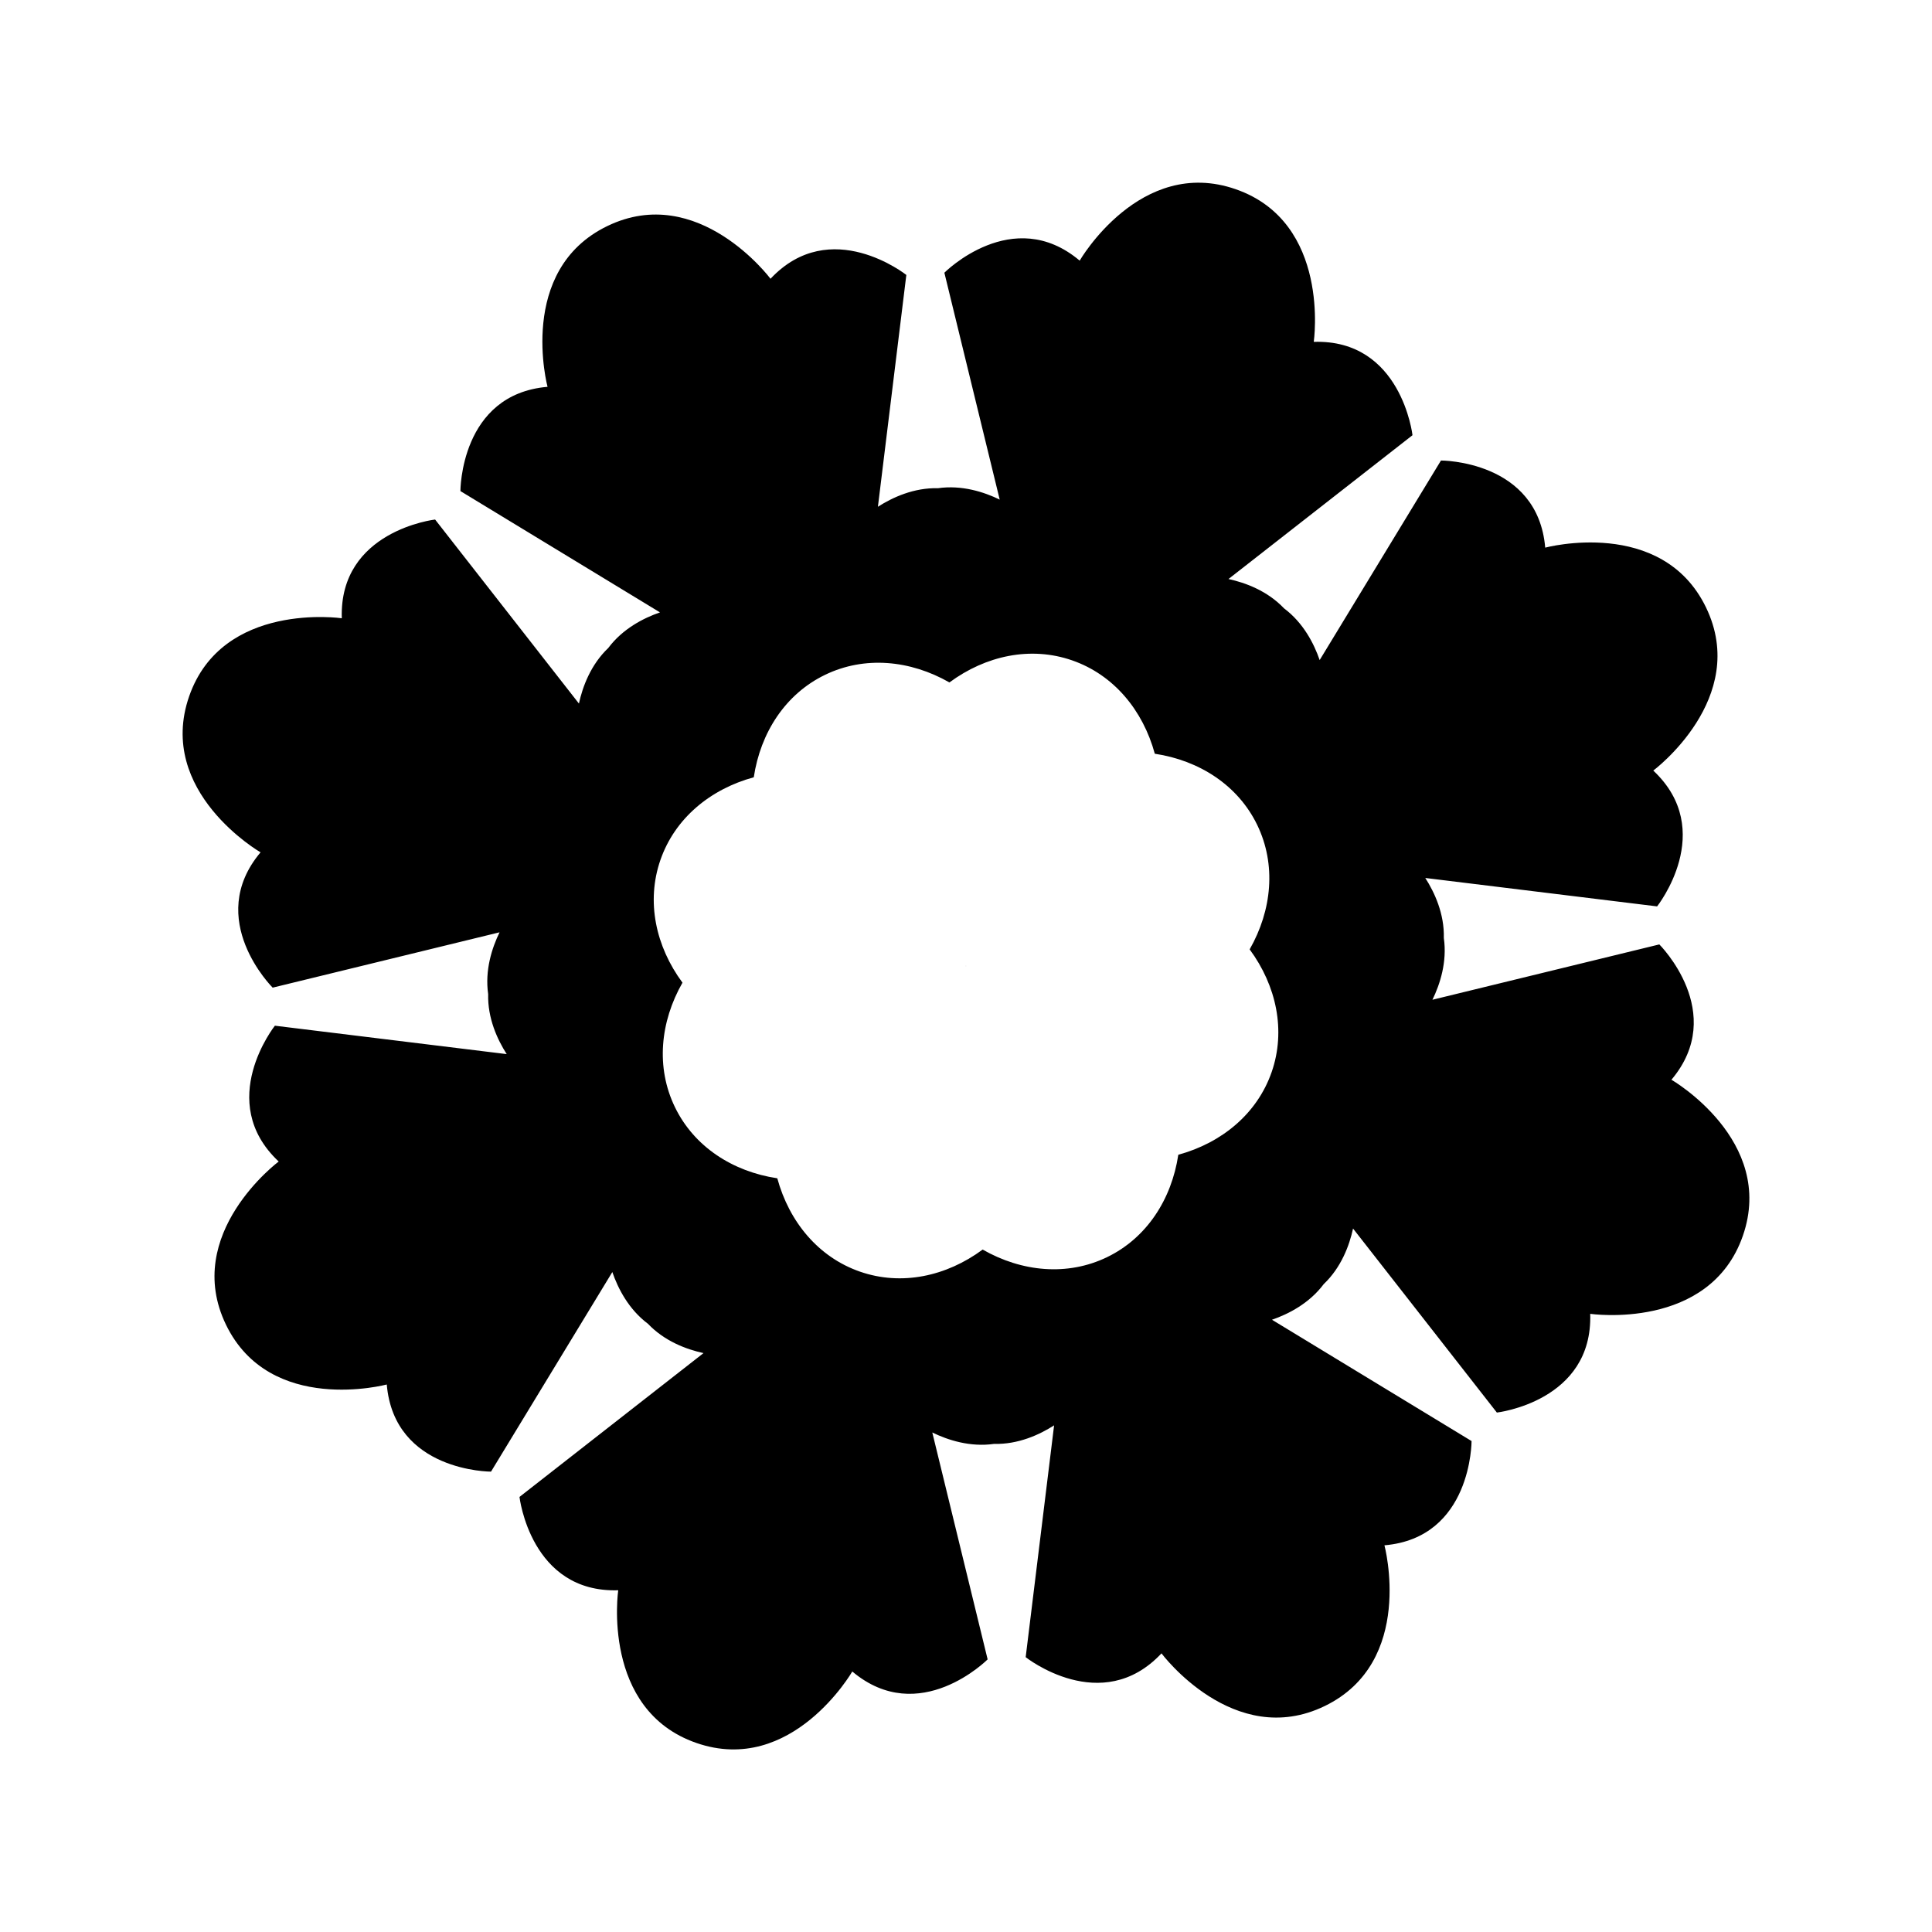 <?xml version="1.0" encoding="UTF-8"?>
<!-- Uploaded to: SVG Repo, www.svgrepo.com, Generator: SVG Repo Mixer Tools -->
<svg fill="#000000" width="800px" height="800px" version="1.1" viewBox="144 144 512 512" xmlns="http://www.w3.org/2000/svg">
 <g>
  <path d="m400.02 399.97-0.016-0.004-0.016-0.008-0.008 0.008-0.016 0.008v0.012l-0.004 0.016 0.008 0.023 0.016 0.004 0.012 0.008 0.02-0.008 0.008-0.008v-0.012l0.008-0.008-0.012-0.023z"/>
  <path d="m586.95 430.14c14.977-17.785-3.211-35.859-3.211-35.859l-60.129 14.664c2.016-4.133 3.93-10.039 3.019-16.367 0.168-6.387-2.43-12.035-4.914-15.906l61.434 7.531s15.945-20.082-1.012-35.992c0 0 25.652-19.145 13.965-43.254-11.684-24.105-42.605-15.828-42.605-15.828-1.984-23.172-27.625-23.09-27.625-23.09l-32.148 52.887c-1.496-4.348-4.324-9.879-9.441-13.707-4.402-4.637-10.227-6.797-14.723-7.773l48.766-38.113s-2.922-25.477-26.168-24.738c0 0 4.606-31.676-20.707-40.461-25.312-8.781-41.324 18.934-41.324 18.934-17.789-14.984-35.859 3.203-35.859 3.203l14.664 60.129c-4.133-2.016-10.047-3.93-16.367-3.019-6.387-0.168-12.035 2.43-15.91 4.914l7.531-61.434s-20.082-15.945-35.992 1.012c0 0-19.145-25.652-43.254-13.965-24.105 11.684-15.836 42.602-15.836 42.602-23.172 1.984-23.09 27.629-23.09 27.629l52.891 32.148c-4.348 1.496-9.883 4.324-13.715 9.445-4.629 4.402-6.793 10.227-7.769 14.715l-38.113-48.766s-25.473 2.922-24.73 26.164c0 0-31.676-4.602-40.461 20.707-8.785 25.312 18.93 41.324 18.93 41.324-14.977 17.789 3.211 35.859 3.211 35.859l60.129-14.664c-2.016 4.137-3.93 10.047-3.019 16.375-0.168 6.387 2.43 12.035 4.914 15.906l-61.434-7.531s-15.949 20.082 1.008 35.992c0 0-25.648 19.145-13.965 43.254 11.684 24.105 42.605 15.836 42.605 15.836 1.984 23.172 27.629 23.094 27.629 23.094l32.148-52.891c1.5 4.348 4.324 9.883 9.441 13.707 4.402 4.637 10.227 6.793 14.723 7.773l-48.766 38.113s2.922 25.477 26.164 24.738c0 0-4.602 31.676 20.707 40.461 25.312 8.781 41.324-18.934 41.324-18.934 17.785 14.977 35.867-3.211 35.867-3.211l-14.664-60.129c4.133 2.016 10.039 3.93 16.367 3.023 6.394 0.168 12.043-2.43 15.91-4.914l-7.531 61.434s20.078 15.949 35.992-1.008c0 0 19.141 25.652 43.246 13.965 24.105-11.684 15.836-42.602 15.836-42.602 23.172-1.984 23.09-27.629 23.09-27.629l-52.891-32.148c4.348-1.5 9.883-4.324 13.715-9.445 4.629-4.402 6.793-10.227 7.769-14.723l38.113 48.766s25.477-2.922 24.738-26.164c0 0 31.676 4.606 40.461-20.707 8.781-25.32-18.934-41.332-18.934-41.332zm-105.95-2.027c-3.828 11.027-13.219 18.762-24.738 21.91-1.777 11.809-8.359 22.043-18.863 27.129-10.504 5.094-22.617 3.926-32.984-2.004-9.609 7.098-21.492 9.68-32.52 5.848-11.027-3.828-18.762-13.215-21.906-24.738-11.812-1.773-22.043-8.359-27.129-18.863-5.094-10.5-3.918-22.609 2.004-32.98-7.098-9.609-9.672-21.496-5.844-32.527 3.828-11.027 13.215-18.762 24.738-21.902 1.777-11.812 8.359-22.043 18.867-27.137 10.504-5.094 22.609-3.918 32.984 2.004 9.602-7.098 21.492-9.68 32.52-5.848 11.027 3.828 18.762 13.219 21.906 24.742 11.812 1.773 22.043 8.359 27.137 18.863 5.09 10.504 3.918 22.609-2 32.984 7.078 9.602 9.656 21.492 5.828 32.52z"/>
 </g>
</svg>